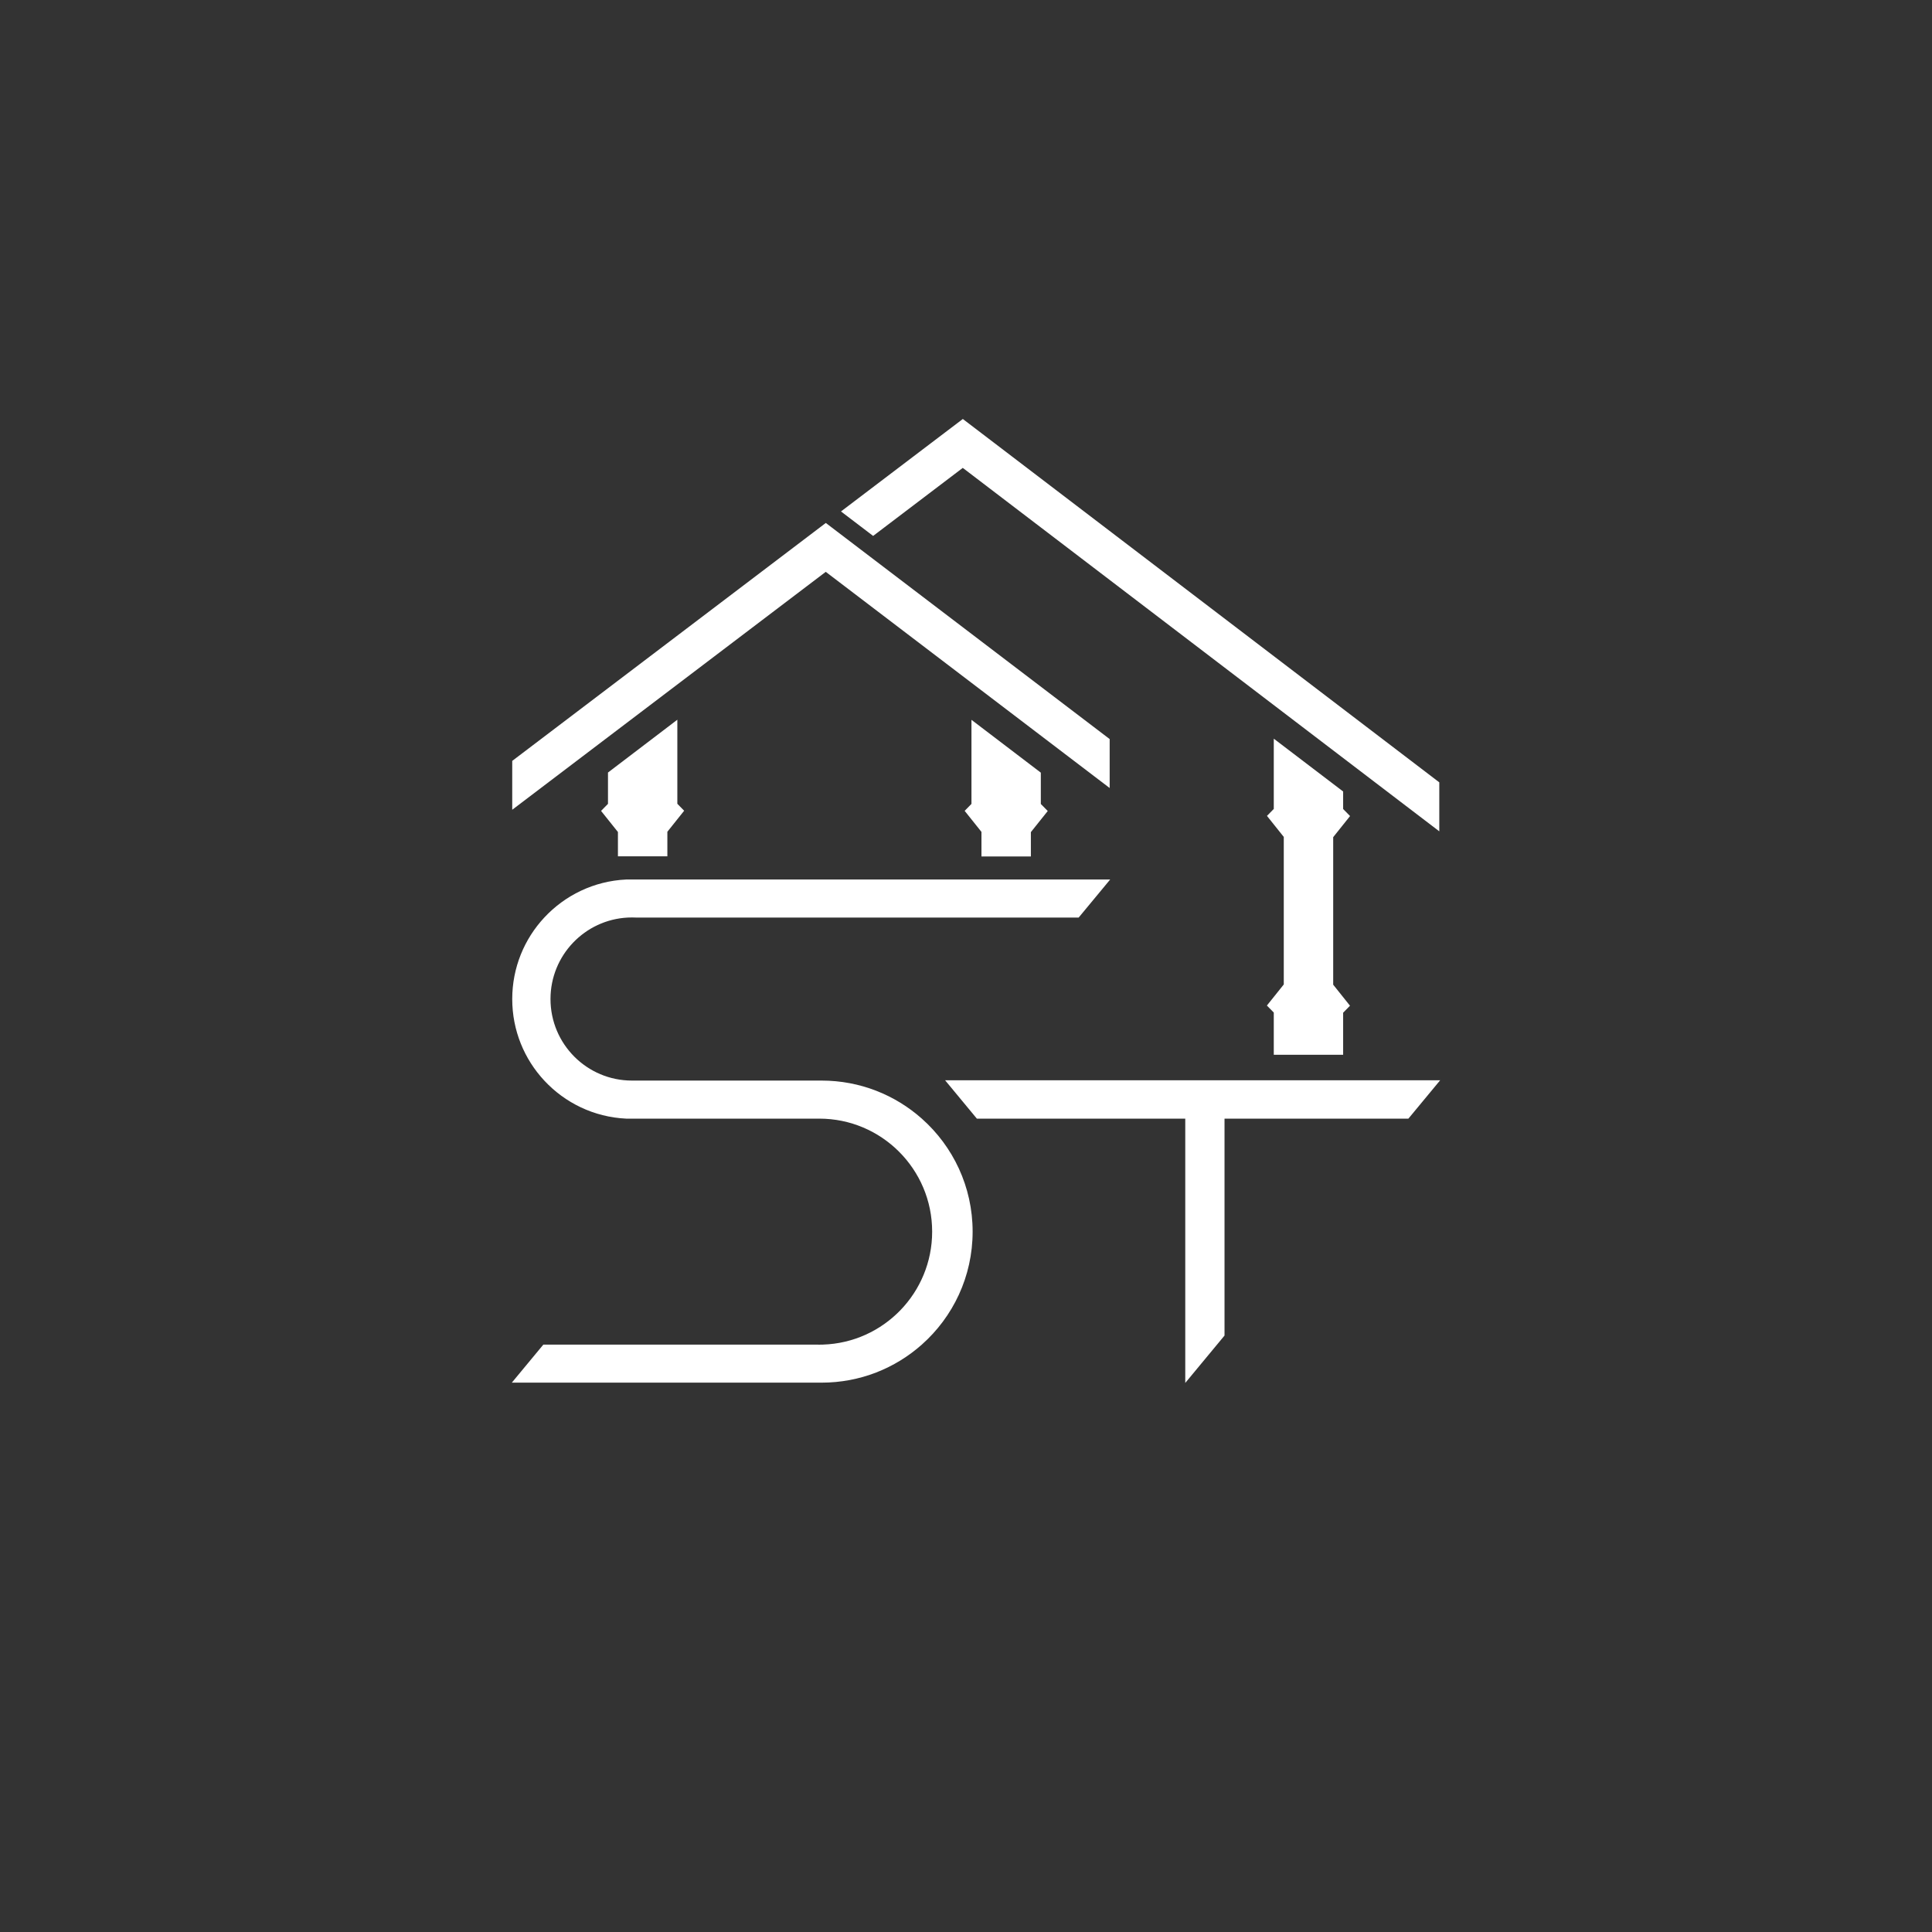 <?xml version="1.0" encoding="utf-8"?>
<!-- Generator: Adobe Illustrator 26.5.0, SVG Export Plug-In . SVG Version: 6.00 Build 0)  -->
<svg version="1.1" id="Layer_1" xmlns="http://www.w3.org/2000/svg" xmlns:xlink="http://www.w3.org/1999/xlink" x="0px" y="0px"
	 viewBox="0 0 1181 1181" style="enable-background:new 0 0 1181 1181;" xml:space="preserve">
<rect x="0" y="0" width="1181" height="1181" fill="#333333" stroke="none"/>
<style type="text/css">
	.st0{display:none;fill:#FFFFFF;}
	.st1{fill:#ffffff;}
</style>
<rect y="3.55" class="st0" width="1181" height="1173.9"/>
<g>
	<polygon class="st1" points="879.82,478.24 879.82,508.18 588.53,286.01 533.73,327.6 514.08,312.64 568.89,271.04 588.56,256.12 
		608.2,271.09 	"/>
	<polygon class="st1" points="678.32,451.78 678.32,481.7 504.77,349.56 313.12,494.99 313.12,465.12 485.13,334.6 504.8,319.67 
		524.45,334.63 	"/>
	<polygon class="st1" points="640.47,495.76 636.24,501.05 630.16,508.66 630.16,523.53 599.95,523.53 599.95,508.52 593.84,500.87 
		589.68,495.66 593.84,491.41 593.84,440.02 599.95,444.67 630.16,467.68 636.24,472.31 636.24,491.46 	"/>
	<polygon class="st1" points="418.21,495.59 414.05,500.8 407.95,508.44 407.95,523.46 377.73,523.46 377.73,508.59 371.65,500.98 
		367.42,495.69 371.65,491.38 371.65,472.24 377.73,467.61 407.95,444.6 414.05,439.95 414.05,491.34 	"/>
	<polygon class="st1" points="821.04,609.53 825.23,614.78 821.04,619.05 821.04,644.75 778.64,644.75 778.64,618.95 774.43,614.67 
		778.64,609.42 784.75,601.78 784.75,511.6 778.64,503.95 774.48,498.74 778.64,494.49 778.64,451.54 784.75,456.19 821.04,483.83 
		821.04,494.54 825.27,498.84 821.04,504.13 814.96,511.74 814.96,601.92 	"/>
	<polygon class="st1" points="880.34,660.36 860.93,683.8 748.53,683.8 748.53,816.4 724.53,845.37 724.53,683.8 597.14,683.8 
		577.73,660.36 	"/>
	<path class="st1" d="M336.51,610.68c0,27.54,22.3,49.86,49.82,49.86h115.9c23.51,0,44.96,8.79,61.26,23.26
		c19.06,16.91,31.06,41.59,31.06,69.07s-12,52.15-31.06,69.06c-16.3,14.48-37.75,23.26-61.26,23.26H312.87l19.27-23.26H498.5
		c0.76,0.03,1.52,0.04,2.29,0.04c0.77,0,1.53-0.01,2.29-0.04c37.06-1.21,66.73-31.66,66.73-69.05c0-38.15-30.9-69.08-69.02-69.08
		H382.77c-19.75-0.93-37.45-9.7-50.06-23.26c-12.16-13.06-19.59-30.58-19.59-49.83s7.43-36.76,19.59-49.82
		c12.61-13.56,30.31-22.33,50.06-23.26h295.86l-19.26,23.26H388.89c-0.85-0.04-1.7-0.06-2.56-0.06c-0.86,0-1.71,0.02-2.56,0.06
		C357.44,562.23,336.51,584.01,336.51,610.68z"/>
</g>
<g>
</g>
</svg>
